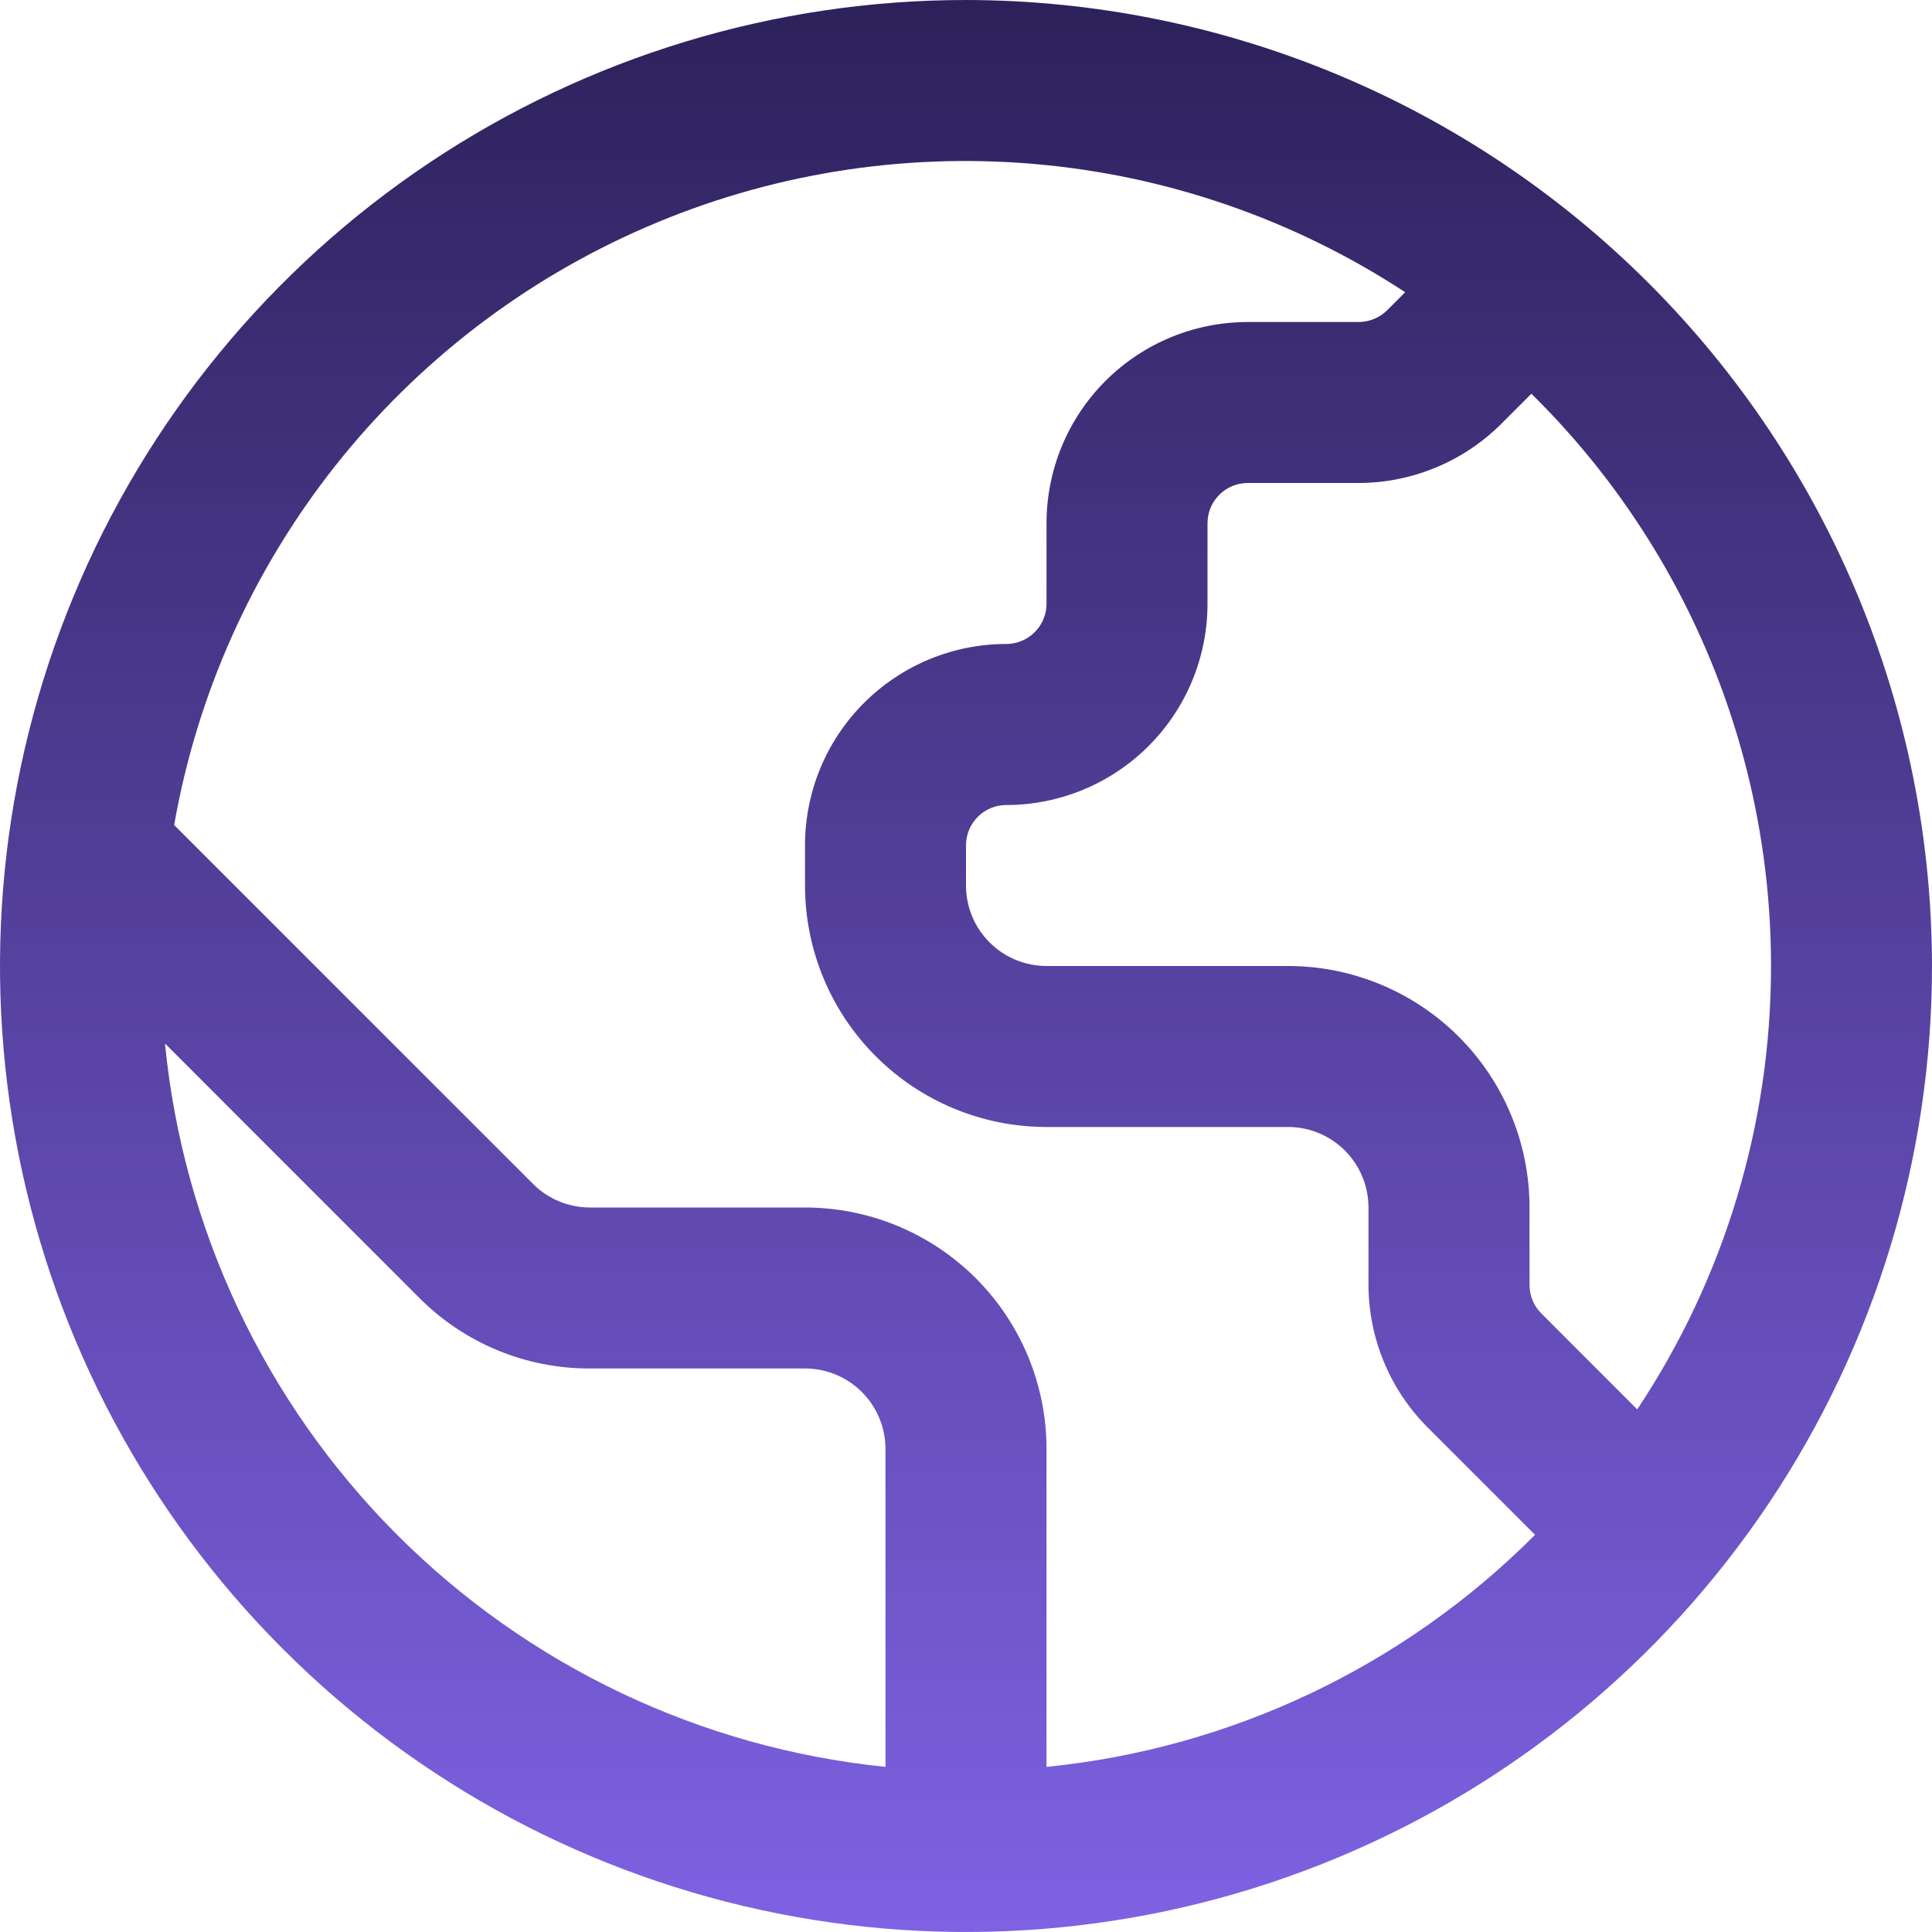 <?xml version="1.0" encoding="UTF-8"?> <svg xmlns="http://www.w3.org/2000/svg" width="28" height="28" viewBox="0 0 28 28" fill="none"> <g clip-path="url(#clip0_241_1969)"> <path d="M14 0C11.231 0 8.524 0.821 6.222 2.359C3.92 3.898 2.125 6.084 1.066 8.642C0.006 11.201 -0.271 14.015 0.269 16.731C0.809 19.447 2.143 21.942 4.101 23.899C6.058 25.857 8.553 27.191 11.269 27.731C13.985 28.271 16.799 27.994 19.358 26.934C21.916 25.875 24.102 24.08 25.641 21.778C27.179 19.476 28 16.769 28 14C27.996 10.288 26.52 6.73 23.895 4.105C21.27 1.48 17.712 0.004 14 0ZM25.667 14C25.668 16.286 24.994 18.522 23.728 20.426L22.337 19.034C22.228 18.925 22.167 18.777 22.167 18.622V17.5C22.167 16.572 21.798 15.681 21.142 15.025C20.485 14.369 19.595 14 18.667 14H15.167C14.857 14 14.56 13.877 14.342 13.658C14.123 13.44 14 13.143 14 12.833V12.25C14 12.095 14.062 11.947 14.171 11.838C14.28 11.728 14.429 11.667 14.583 11.667C15.357 11.667 16.099 11.359 16.646 10.812C17.193 10.265 17.5 9.524 17.5 8.75V7.583C17.5 7.429 17.561 7.28 17.671 7.171C17.78 7.061 17.929 7 18.083 7H19.692C20.465 6.998 21.206 6.691 21.754 6.146L22.194 5.706C23.294 6.789 24.168 8.08 24.764 9.504C25.36 10.928 25.667 12.456 25.667 14ZM2.391 15.123L6.075 18.808C6.399 19.134 6.785 19.393 7.21 19.569C7.635 19.745 8.091 19.835 8.551 19.833H11.667C11.976 19.833 12.273 19.956 12.492 20.175C12.71 20.394 12.833 20.691 12.833 21V25.607C10.15 25.333 7.644 24.14 5.741 22.229C3.838 20.318 2.654 17.808 2.391 15.123ZM15.167 25.607V21C15.167 20.072 14.798 19.181 14.142 18.525C13.485 17.869 12.595 17.5 11.667 17.5H8.551C8.397 17.5 8.245 17.47 8.103 17.411C7.962 17.353 7.833 17.267 7.725 17.158L2.524 11.957C2.857 10.059 3.657 8.274 4.851 6.761C6.045 5.249 7.596 4.056 9.365 3.291C11.133 2.525 13.064 2.211 14.984 2.376C16.904 2.54 18.753 3.179 20.365 4.235L20.104 4.496C19.994 4.605 19.846 4.666 19.692 4.667H18.083C17.31 4.667 16.568 4.974 16.021 5.521C15.474 6.068 15.167 6.81 15.167 7.583V8.75C15.167 8.905 15.105 9.053 14.996 9.162C14.886 9.272 14.738 9.333 14.583 9.333C13.81 9.333 13.068 9.641 12.521 10.188C11.974 10.735 11.667 11.476 11.667 12.25V12.833C11.667 13.762 12.035 14.652 12.692 15.308C13.348 15.965 14.238 16.333 15.167 16.333H18.667C18.976 16.333 19.273 16.456 19.492 16.675C19.71 16.894 19.833 17.191 19.833 17.5V18.622C19.835 19.395 20.142 20.136 20.687 20.684L22.247 22.244C20.347 24.15 17.845 25.339 15.167 25.607Z" fill="url(#paint0_linear_241_1969)"></path> </g> <defs> <linearGradient id="paint0_linear_241_1969" x1="14" y1="0" x2="14" y2="28" gradientUnits="userSpaceOnUse"> <stop stop-color="#2D215B"></stop> <stop offset="1" stop-color="#7E62E3"></stop> </linearGradient> <clipPath id="clip0_241_1969"> <rect width="28" height="28" fill="white"></rect> </clipPath> </defs> </svg> 